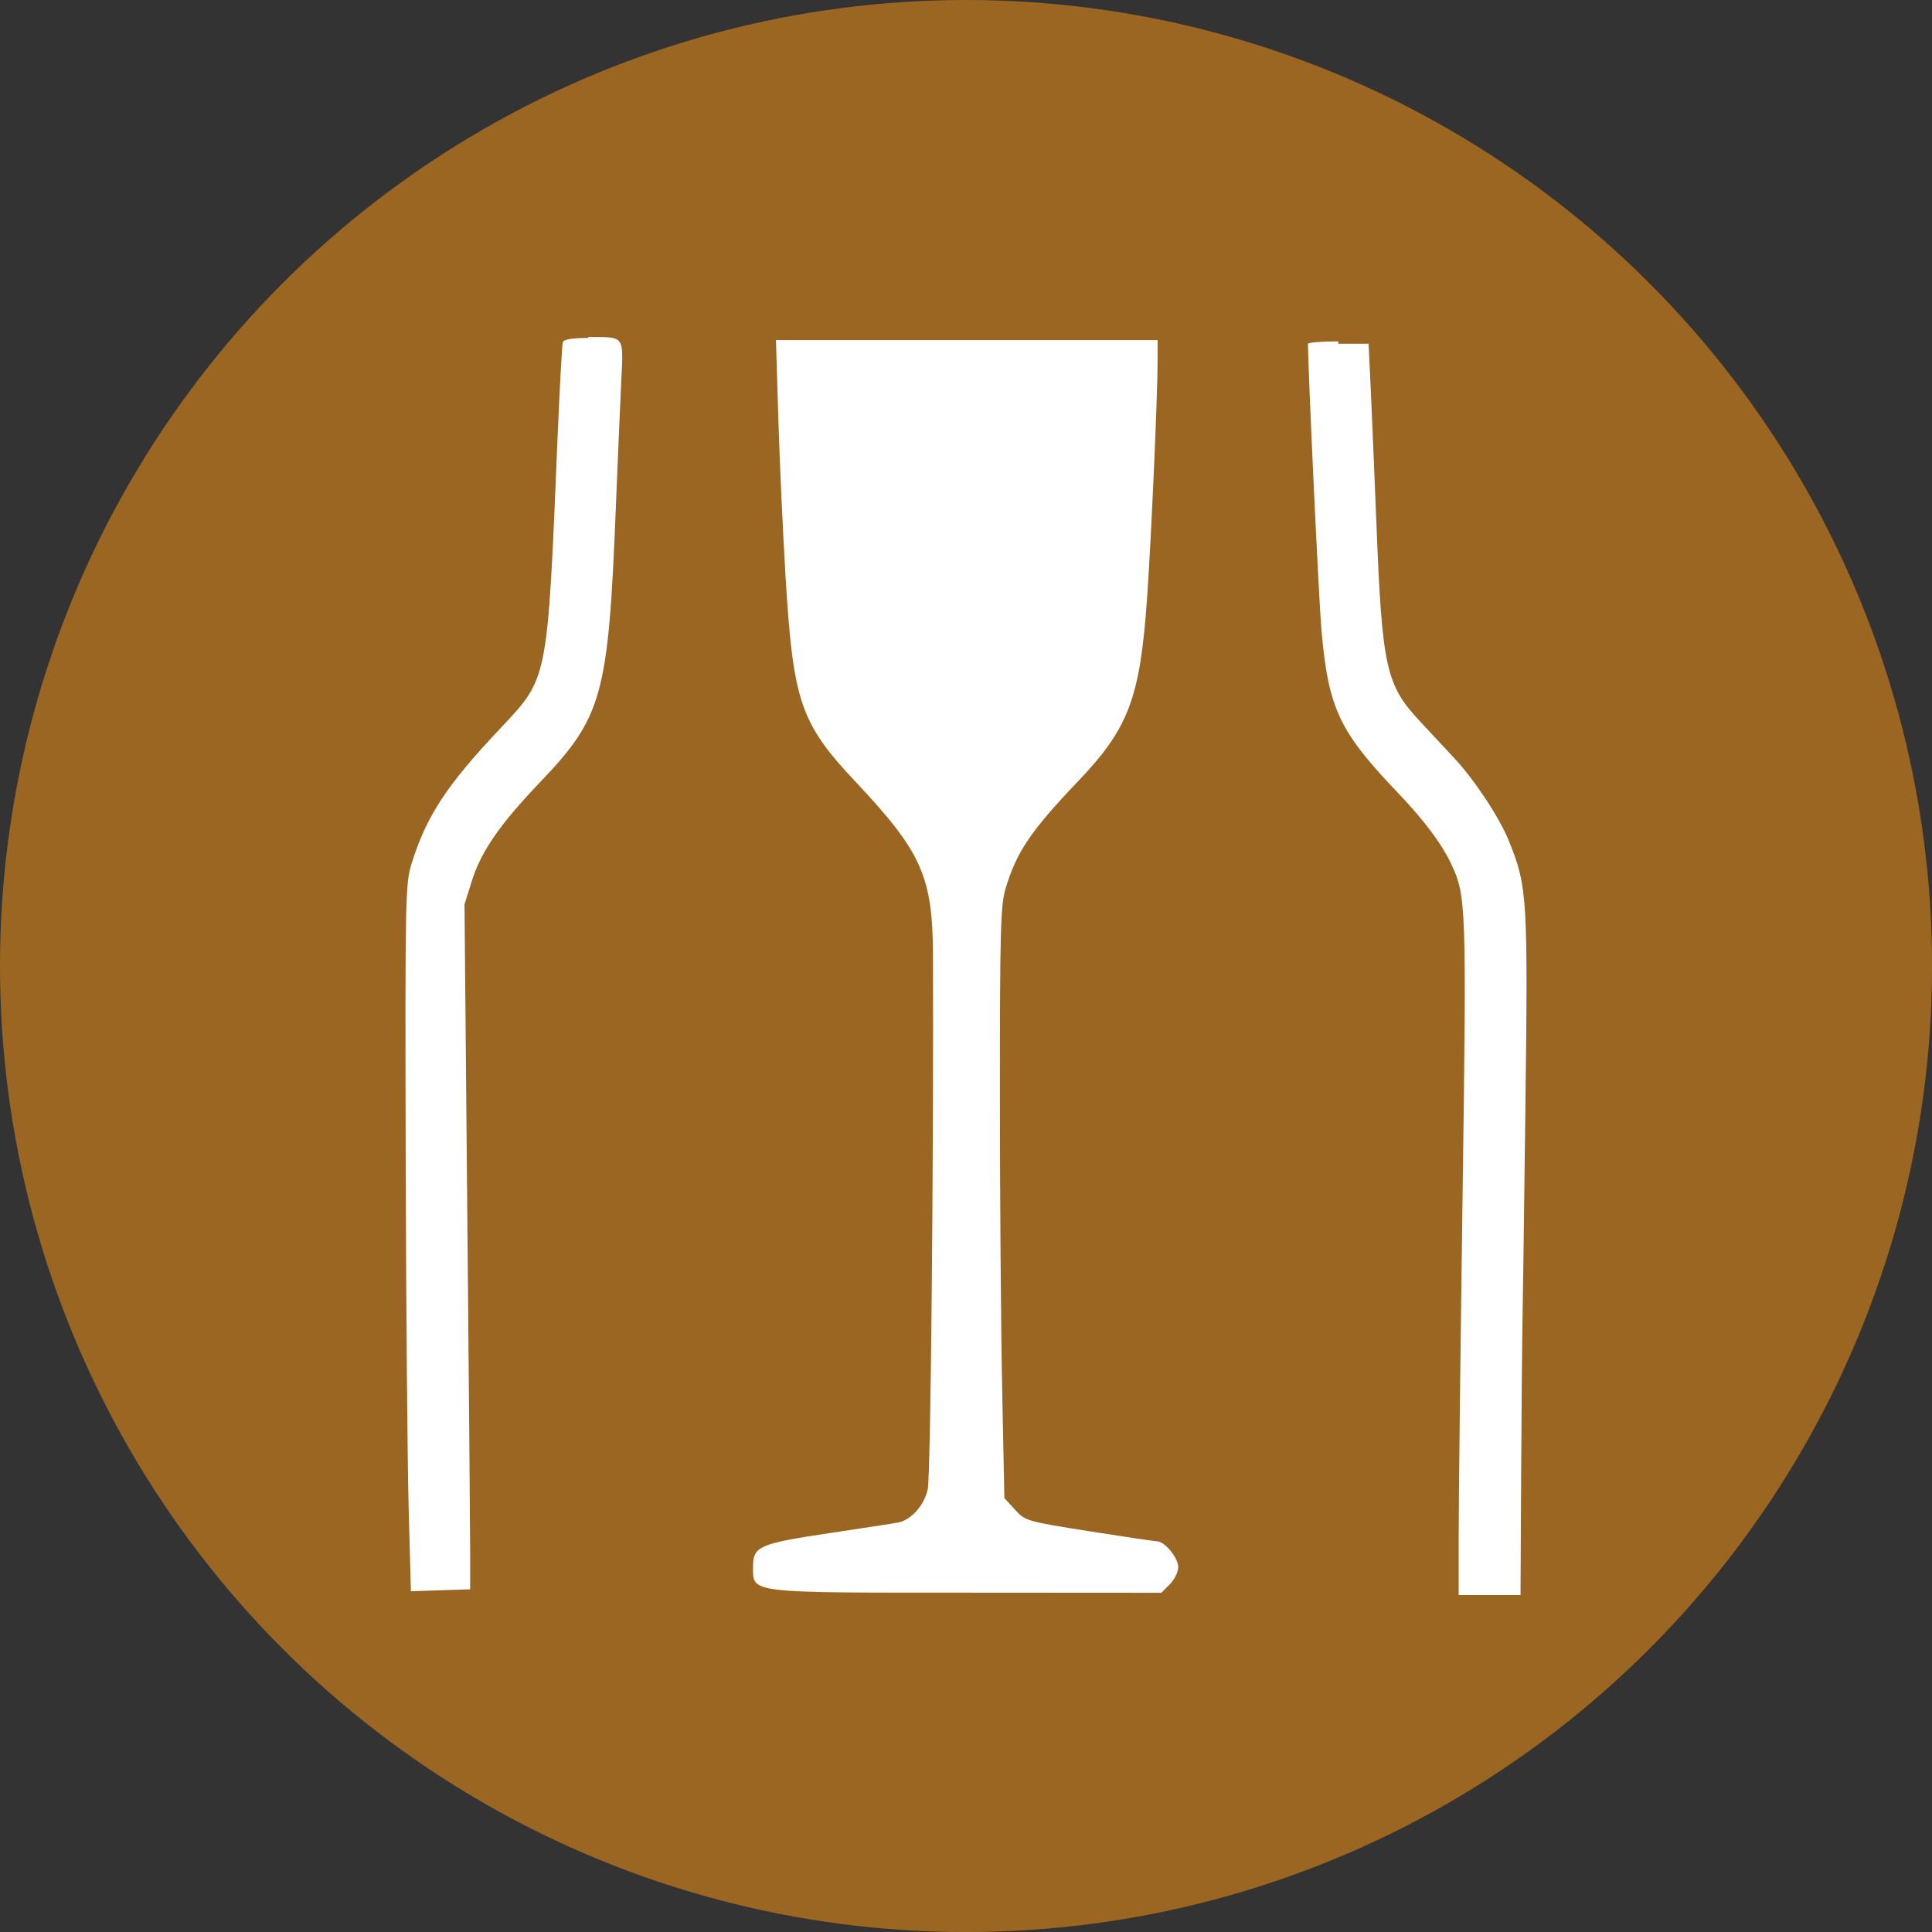 <?xml version="1.0" encoding="UTF-8"?>
<svg id="BACKGROUND" xmlns="http://www.w3.org/2000/svg" viewBox="0 0 459.57 459.57">
  <rect x="0" y="0" width="459.57" height="459.57" fill="#333333" stroke="none"/>
  <defs>
    <style>
      .cls-1 {
        fill: #fff;
      }

      .cls-1, .cls-2 {
        stroke-width: 0px;
      }

      .cls-2 {
        fill: #9b6621;
      }
    </style>
  </defs>
  <circle class="cls-2" cx="229.79" cy="229.79" r="229.79"/>
  <path class="cls-1" d="M139.9,80.39c-3.82,0-5.79.33-6.02,1.02-.18.56-.74,10.59-1.23,22.23-2.46,59.06-2.21,57.39-13.65,69.65-12.76,13.48-17.61,20.89-21.12,32.21-1.45,4.64-1.53,8.3-1.38,69.09.09,35.44.42,73.55.71,84.14l.53,19.78,7.02-.23,7.08-.23v-8.58c0-4.71-.32-41.4-.69-81.35l-.66-72.99,1.78-5.68c2.18-6.91,6.63-13.37,16.1-23.29,14.93-15.6,16.33-20.67,18.11-65.19.46-11.42,1.05-25.07,1.3-30.31.53-11.03.91-10.48-7.86-10.48l-.04.22ZM184.59,81.2l.56,18.55c.31,10.2,1.09,27.19,1.73,37.72,1.8,29.53,3.53,34.6,16.83,48.7,15.49,16.49,18.16,22.34,18.22,41.07.17,49.92-.56,124.25-1.25,127.04-.85,3.79-3.86,7.19-6.91,7.86-.9.19-8.02,1.28-15.82,2.45-17.5,2.61-18.83,3.2-18.83,8.19,0,6.24-1.23,6.07,50.82,6.07l46.3.03,2.02-2.01c1.1-1.1,2.01-2.94,2.01-4.11,0-2.2-3.23-6.13-5.07-6.13-.58-.01-7.86-1.09-16.16-2.4-14.82-2.35-15.16-2.43-17.61-5.13l-2.52-2.75-.53-26.47c-.3-14.54-.53-46.14-.53-70.21,0-37.78.16-44.3,1.3-48.14,2.64-8.86,5.91-13.76,17.5-25.91,11.87-12.48,14.54-19.67,16.21-43.35.98-14.04,2.5-48.14,2.5-56.28v-5.1h-90.82l.07.3ZM318.31,81.2c-3.97,0-7.24.28-7.19.61.18,9.64,2.62,61.29,3.21,67.98,1.65,18.78,4.21,24.18,18.28,38.89,6.13,6.41,10.36,12.09,12.54,16.72,3.65,7.74,3.72,9.53,2.75,79.68-.5,36.27-.92,72.44-.92,80.24v14.1h14.71l.15-29.14c.09-16.05.23-30.98.28-33.26.06-2.25.38-25.58.71-51.82.66-51.87.51-54.27-3.92-65.19-2.18-5.43-8.08-14.38-12.82-19.5-1.88-2.02-5.63-6.07-8.41-9.03-7.97-8.53-8.92-12.76-10.25-46.47-.46-11.42-1.06-25.85-1.35-32.04l-.53-11.2h-7.19l-.04-.56Z"/>
</svg>
